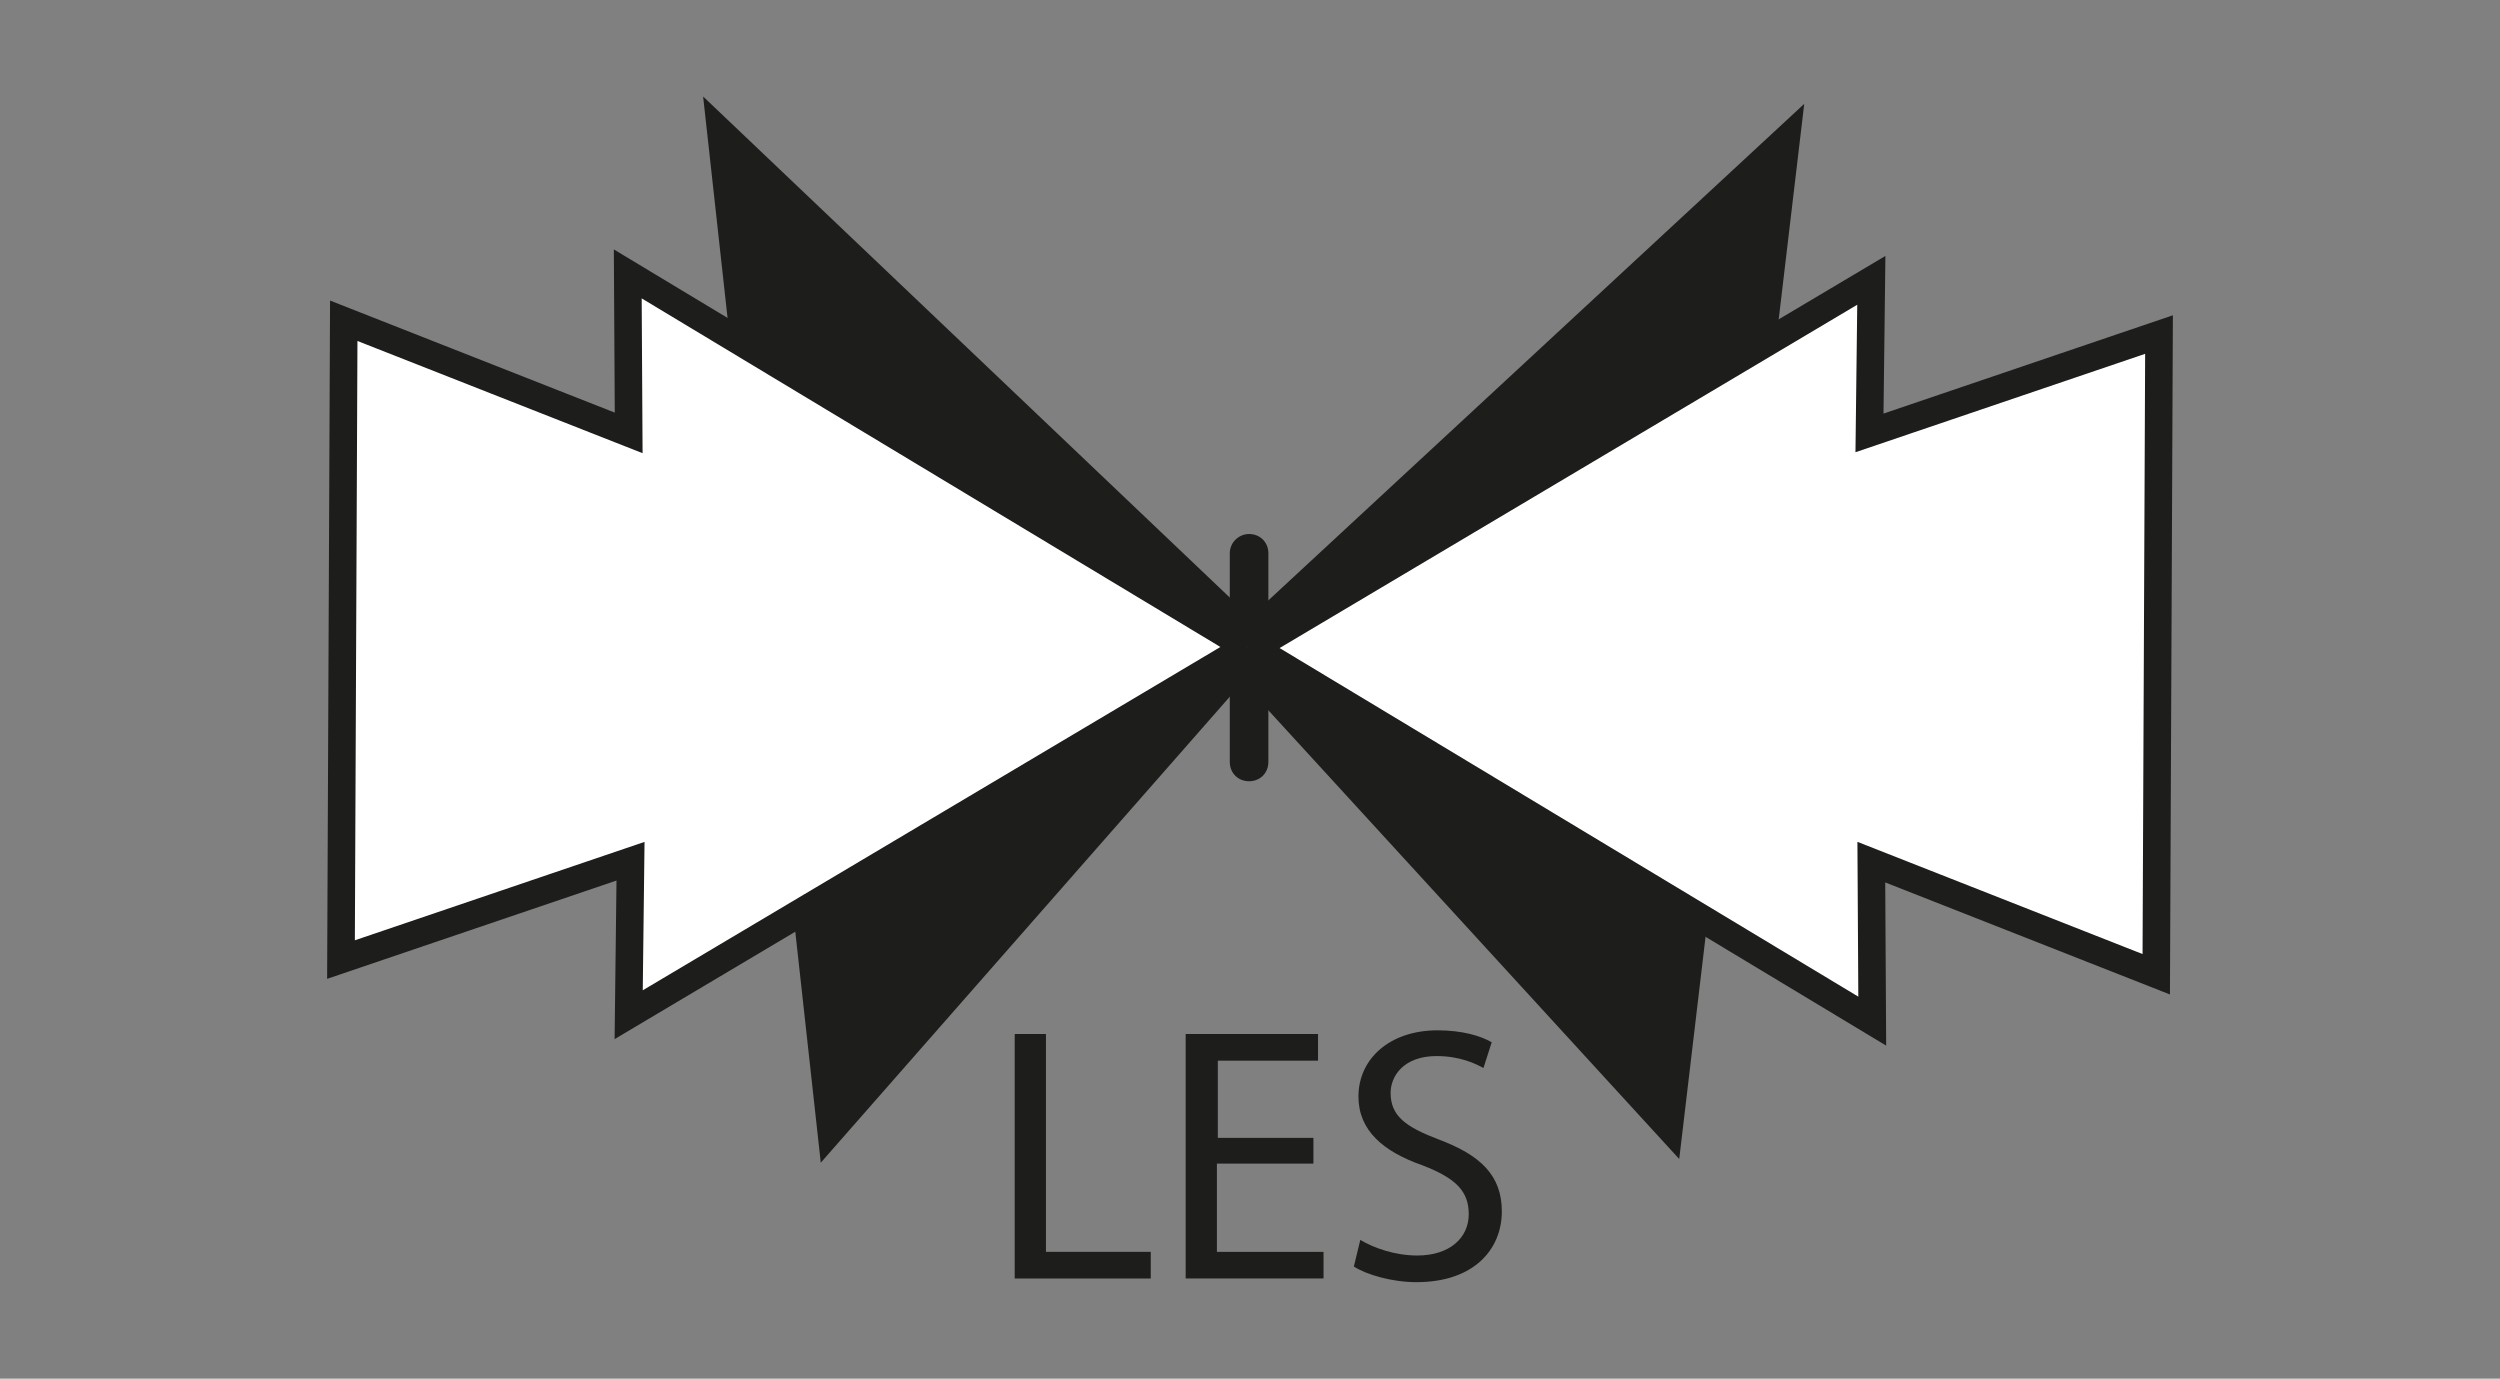 <?xml version="1.0" encoding="utf-8"?>
<!-- Generator: Adobe Illustrator 24.0.3, SVG Export Plug-In . SVG Version: 6.00 Build 0)  -->
<svg version="1.1" id="Livello_1" xmlns="http://www.w3.org/2000/svg" xmlns:xlink="http://www.w3.org/1999/xlink" x="0px" y="0px"
	 viewBox="0 0 272 150" style="enable-background:new 0 0 272 150;" xml:space="preserve">
<rect x="0" y="0" width="272" height="150" fill="#808080" stroke="none"/>
<style type="text/css">
	.st0{fill:#1D1D1B;}
	.st1{fill-rule:evenodd;clip-rule:evenodd;fill:#1D1D1B;}
	.st2{clip-path:url(#SVGID_2_);}
	.st3{clip-path:url(#SVGID_4_);}
	.st4{fill:#FFFFFF;stroke:#1D1D1B;stroke-width:3;stroke-miterlimit:10;}
	.st5{clip-path:url(#SVGID_6_);}
</style>
<g>
	<g>
		<path class="st0" d="M110.4,112.5h3.4v23.7h11.4v2.9h-14.8V112.5z"/>
		<path class="st0" d="M142.8,126.6h-10.4v9.6H144v2.9h-15v-26.6h14.4v2.9h-10.9v8.4h10.4V126.6z"/>
		<path class="st0" d="M148,134.9c1.5,0.9,3.8,1.7,6.2,1.7c3.5,0,5.6-1.9,5.6-4.5c0-2.5-1.4-3.9-5-5.3c-4.3-1.5-7-3.8-7-7.5
			c0-4.1,3.4-7.2,8.6-7.2c2.7,0,4.7,0.6,5.9,1.3l-0.9,2.8c-0.9-0.5-2.6-1.3-5.1-1.3c-3.6,0-5,2.2-5,4c0,2.5,1.6,3.7,5.3,5.1
			c4.5,1.7,6.8,3.9,6.8,7.8c0,4.1-3,7.7-9.3,7.7c-2.6,0-5.4-0.8-6.8-1.7L148,134.9z"/>
		<polyline class="st1" points="136.1,67.2 136.7,72.5 89.3,126.5 76.5,10.5 136.1,67.2 		"/>
		<polyline class="st1" points="136.4,66.8 196.3,11.3 182.7,126.1 136,75.1 136.4,66.8 		"/>
		<path class="st1" d="M135.9,58.1c1.2,0,2.1,0.9,2.1,2.1v22.7c0,1.2-0.9,2.1-2.1,2.1c-1.2,0-2.1-0.9-2.1-2.1V60.2
			C133.8,59,134.8,58.1,135.9,58.1"/>
	</g>
	<g>
		<defs>
			<path id="SVGID_1_" d="M140.9,72c-0.8,2.8-3.5,4.4-6.2,3.7c-2.7-0.7-4.2-3.5-3.5-6.3c0.8-2.8,3.5-4.4,6.2-3.7
				C140.1,66.4,141.6,69.2,140.9,72"/>
		</defs>
		<clipPath id="SVGID_2_">
			<use xlink:href="#SVGID_1_"  style="overflow:visible;"/>
		</clipPath>
		<g class="st2">
			<g>
				<polyline class="st0" points="132.2,63.8 129.2,74.8 139.8,77.5 142.8,66.6 				"/>
			</g>
		</g>
	</g>
	<g>
		<defs>
			<polyline id="SVGID_3_" points="135.7,70.4 68.4,110.4 68.6,93.7 37.1,104.4 37.4,34.9 68.4,47.1 68.3,29.8 135.7,70.4 			"/>
		</defs>
		<use xlink:href="#SVGID_3_"  style="overflow:visible;fill-rule:evenodd;clip-rule:evenodd;fill:#FFFFFF;"/>
		<clipPath id="SVGID_4_">
			<use xlink:href="#SVGID_3_"  style="overflow:visible;"/>
		</clipPath>
		<g class="st3">
			<g>
				<polyline class="st4" points="40.4,22 18.9,100.2 120.7,126.7 142.2,48.5 				"/>
			</g>
		</g>
		
			<use xlink:href="#SVGID_3_"  style="overflow:visible;fill-rule:evenodd;clip-rule:evenodd;fill:none;stroke:#1D1D1B;stroke-width:3;stroke-miterlimit:10;"/>
	</g>
	<g>
		<defs>
			<polyline id="SVGID_5_" points="136.3,70.5 203.6,30.5 203.4,47.1 234.9,36.4 234.6,106 203.6,93.8 203.7,111.1 136.3,70.5 			
				"/>
		</defs>
		<use xlink:href="#SVGID_5_"  style="overflow:visible;fill-rule:evenodd;clip-rule:evenodd;fill:#FFFFFF;"/>
		<clipPath id="SVGID_6_">
			<use xlink:href="#SVGID_5_"  style="overflow:visible;"/>
		</clipPath>
		<g class="st5">
			<g>
				<polyline class="st4" points="231.6,118.9 253.1,40.7 151.3,14.1 129.8,92.3 				"/>
			</g>
		</g>
		
			<use xlink:href="#SVGID_5_"  style="overflow:visible;fill-rule:evenodd;clip-rule:evenodd;fill:none;stroke:#1D1D1B;stroke-width:3;stroke-miterlimit:10;"/>
	</g>
</g>
</svg>
